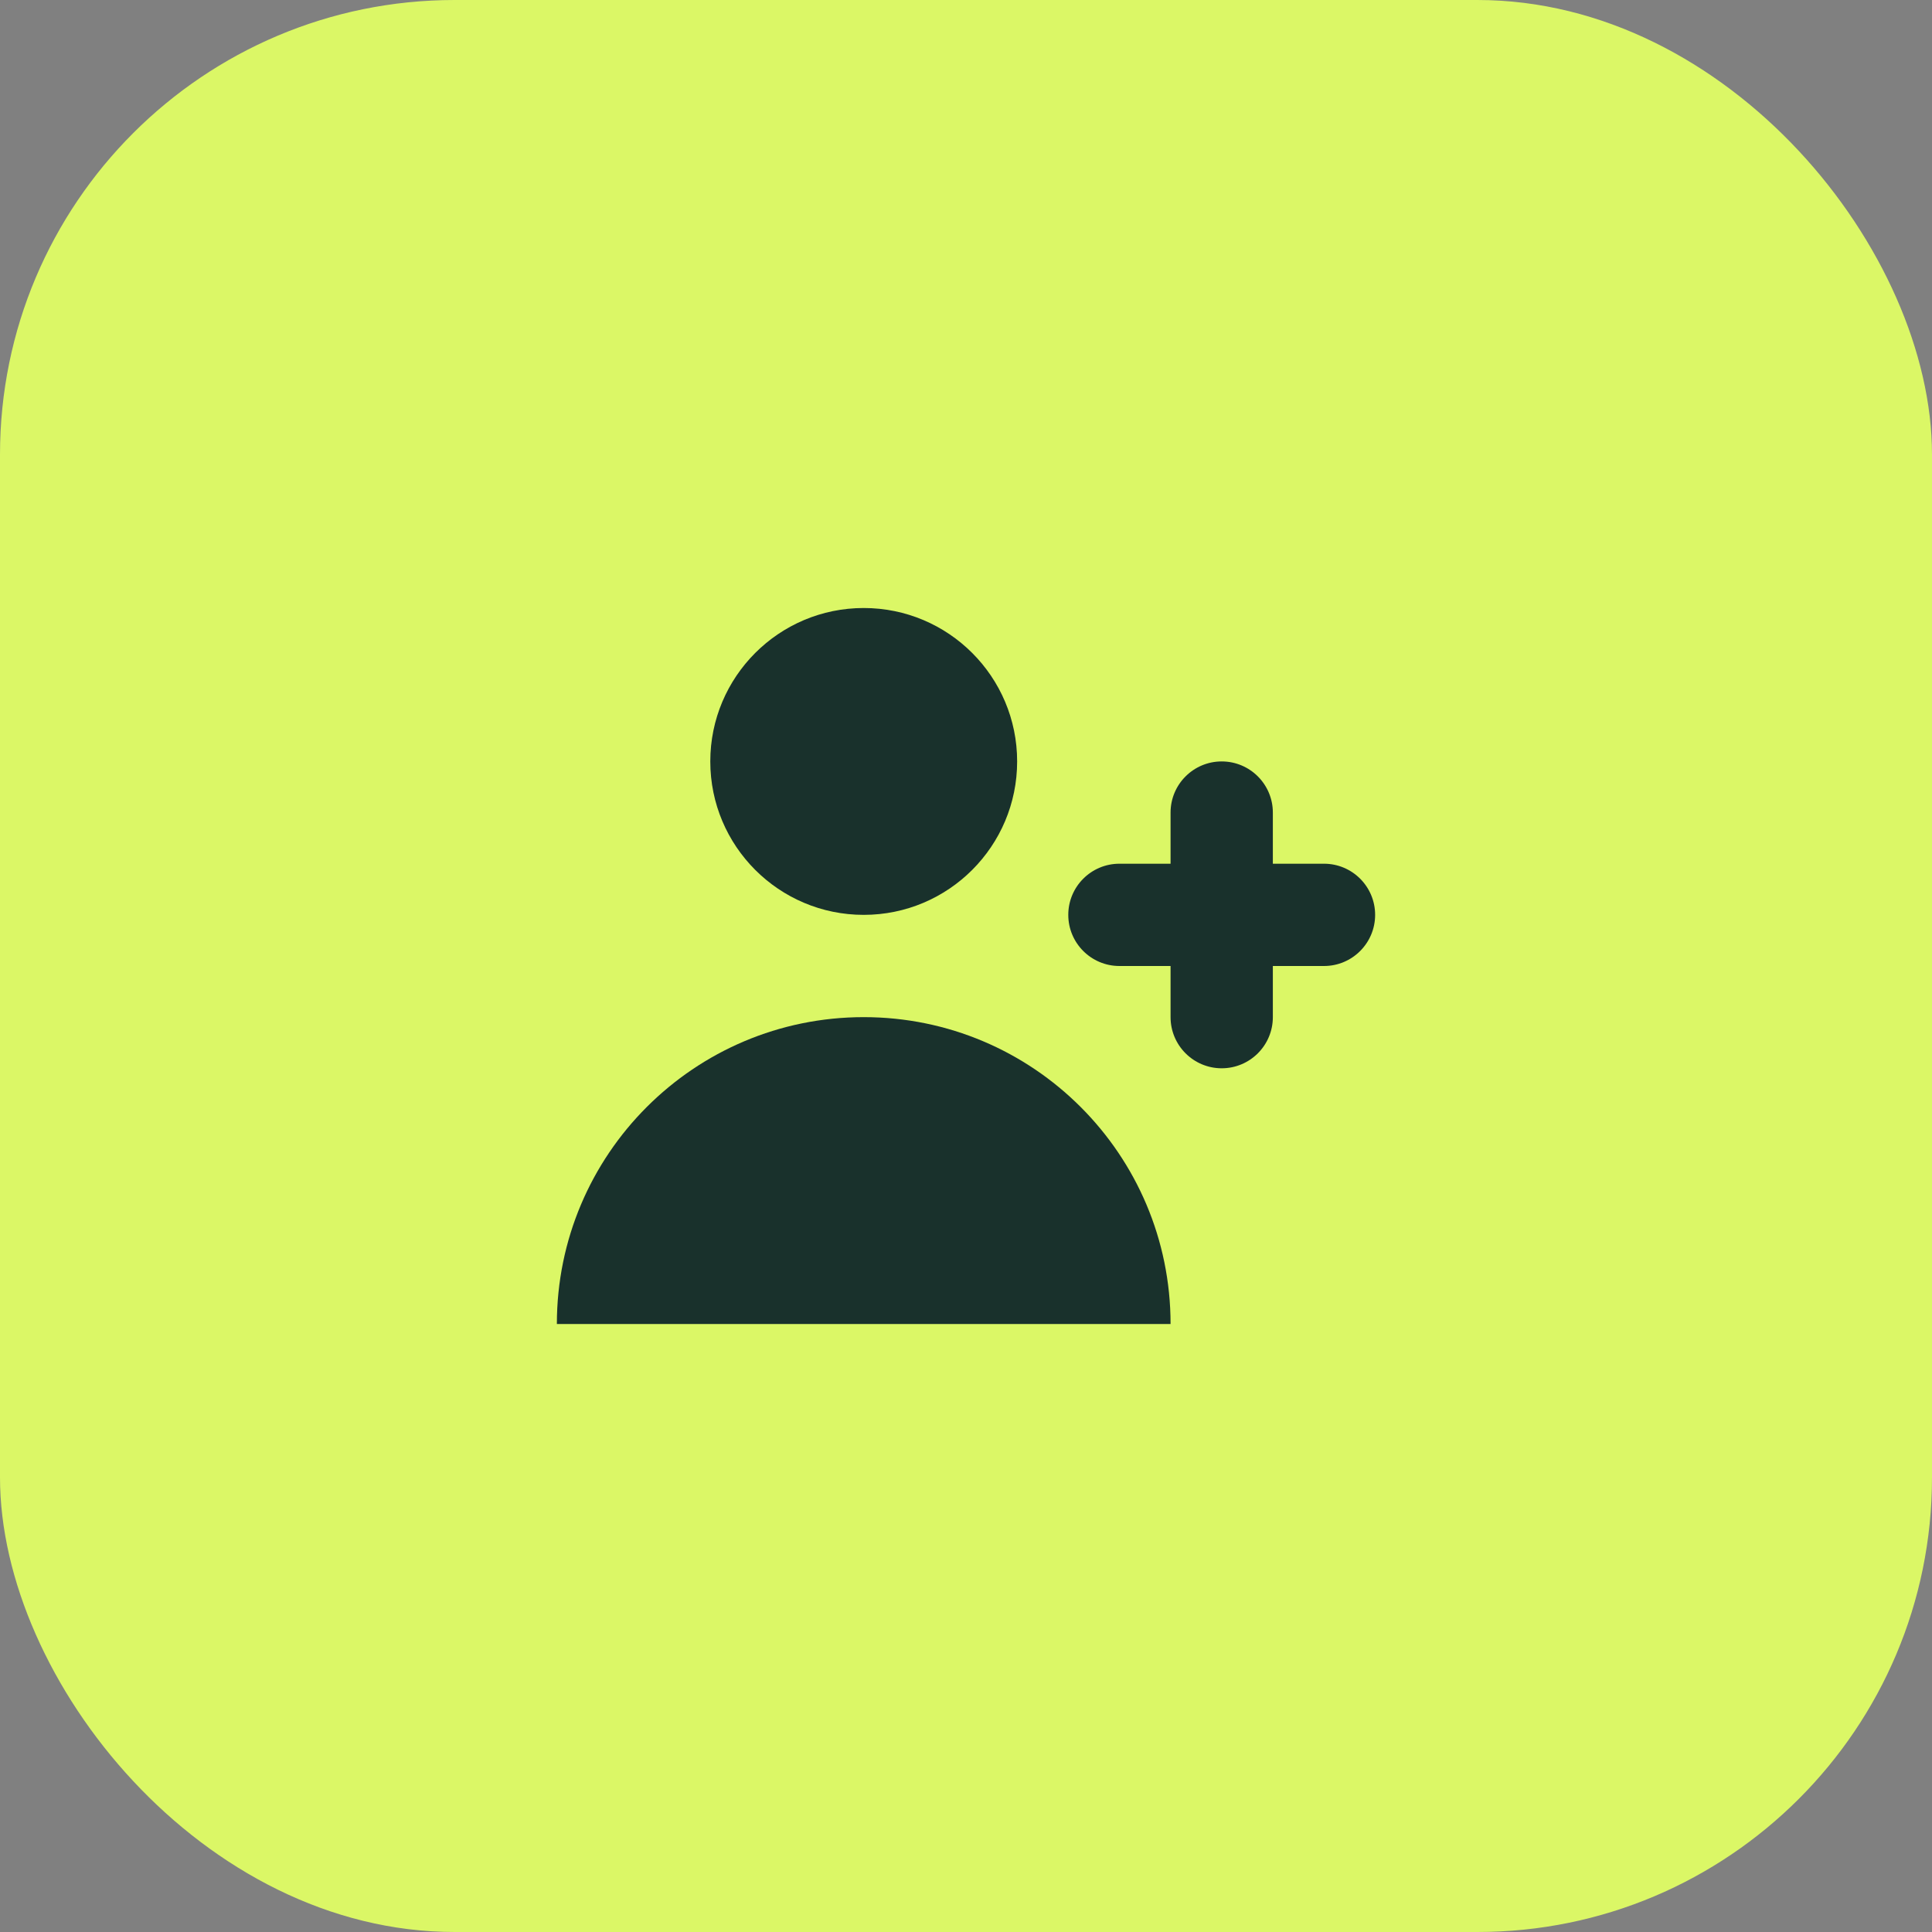 <?xml version="1.0" encoding="utf-8"?>
<svg xmlns="http://www.w3.org/2000/svg" width="34" height="34" viewBox="0 0 34 34" fill="none">
    <rect x="0" y="0" width="34" height="34" fill="#808080" stroke="none"/>
    <rect width="34" height="34" rx="8" fill="#DBF766"/>
    <path d="M15.2 16.1C16.691 16.1 17.9 14.891 17.9 13.4C17.9 11.909 16.691 10.7 15.2 10.7C13.709 10.7 12.5 11.909 12.5 13.4C12.5 14.891 13.709 16.1 15.2 16.1Z" fill="#19312C"/>
    <path d="M15.2 17.9C18.182 17.9 20.6 20.318 20.6 23.3H9.8C9.8 20.318 12.218 17.9 15.2 17.9Z" fill="#19312C"/>
    <path d="M22.4 14.3C22.4 13.803 21.997 13.4 21.5 13.4C21.003 13.4 20.6 13.803 20.6 14.3V15.2H19.7C19.203 15.2 18.8 15.603 18.8 16.1C18.8 16.597 19.203 17 19.7 17H20.6V17.9C20.6 18.397 21.003 18.8 21.5 18.8C21.997 18.8 22.4 18.397 22.4 17.9V17H23.3C23.797 17 24.2 16.597 24.2 16.1C24.2 15.603 23.797 15.2 23.3 15.2H22.4V14.3Z" fill="#19312C"/>
</svg>